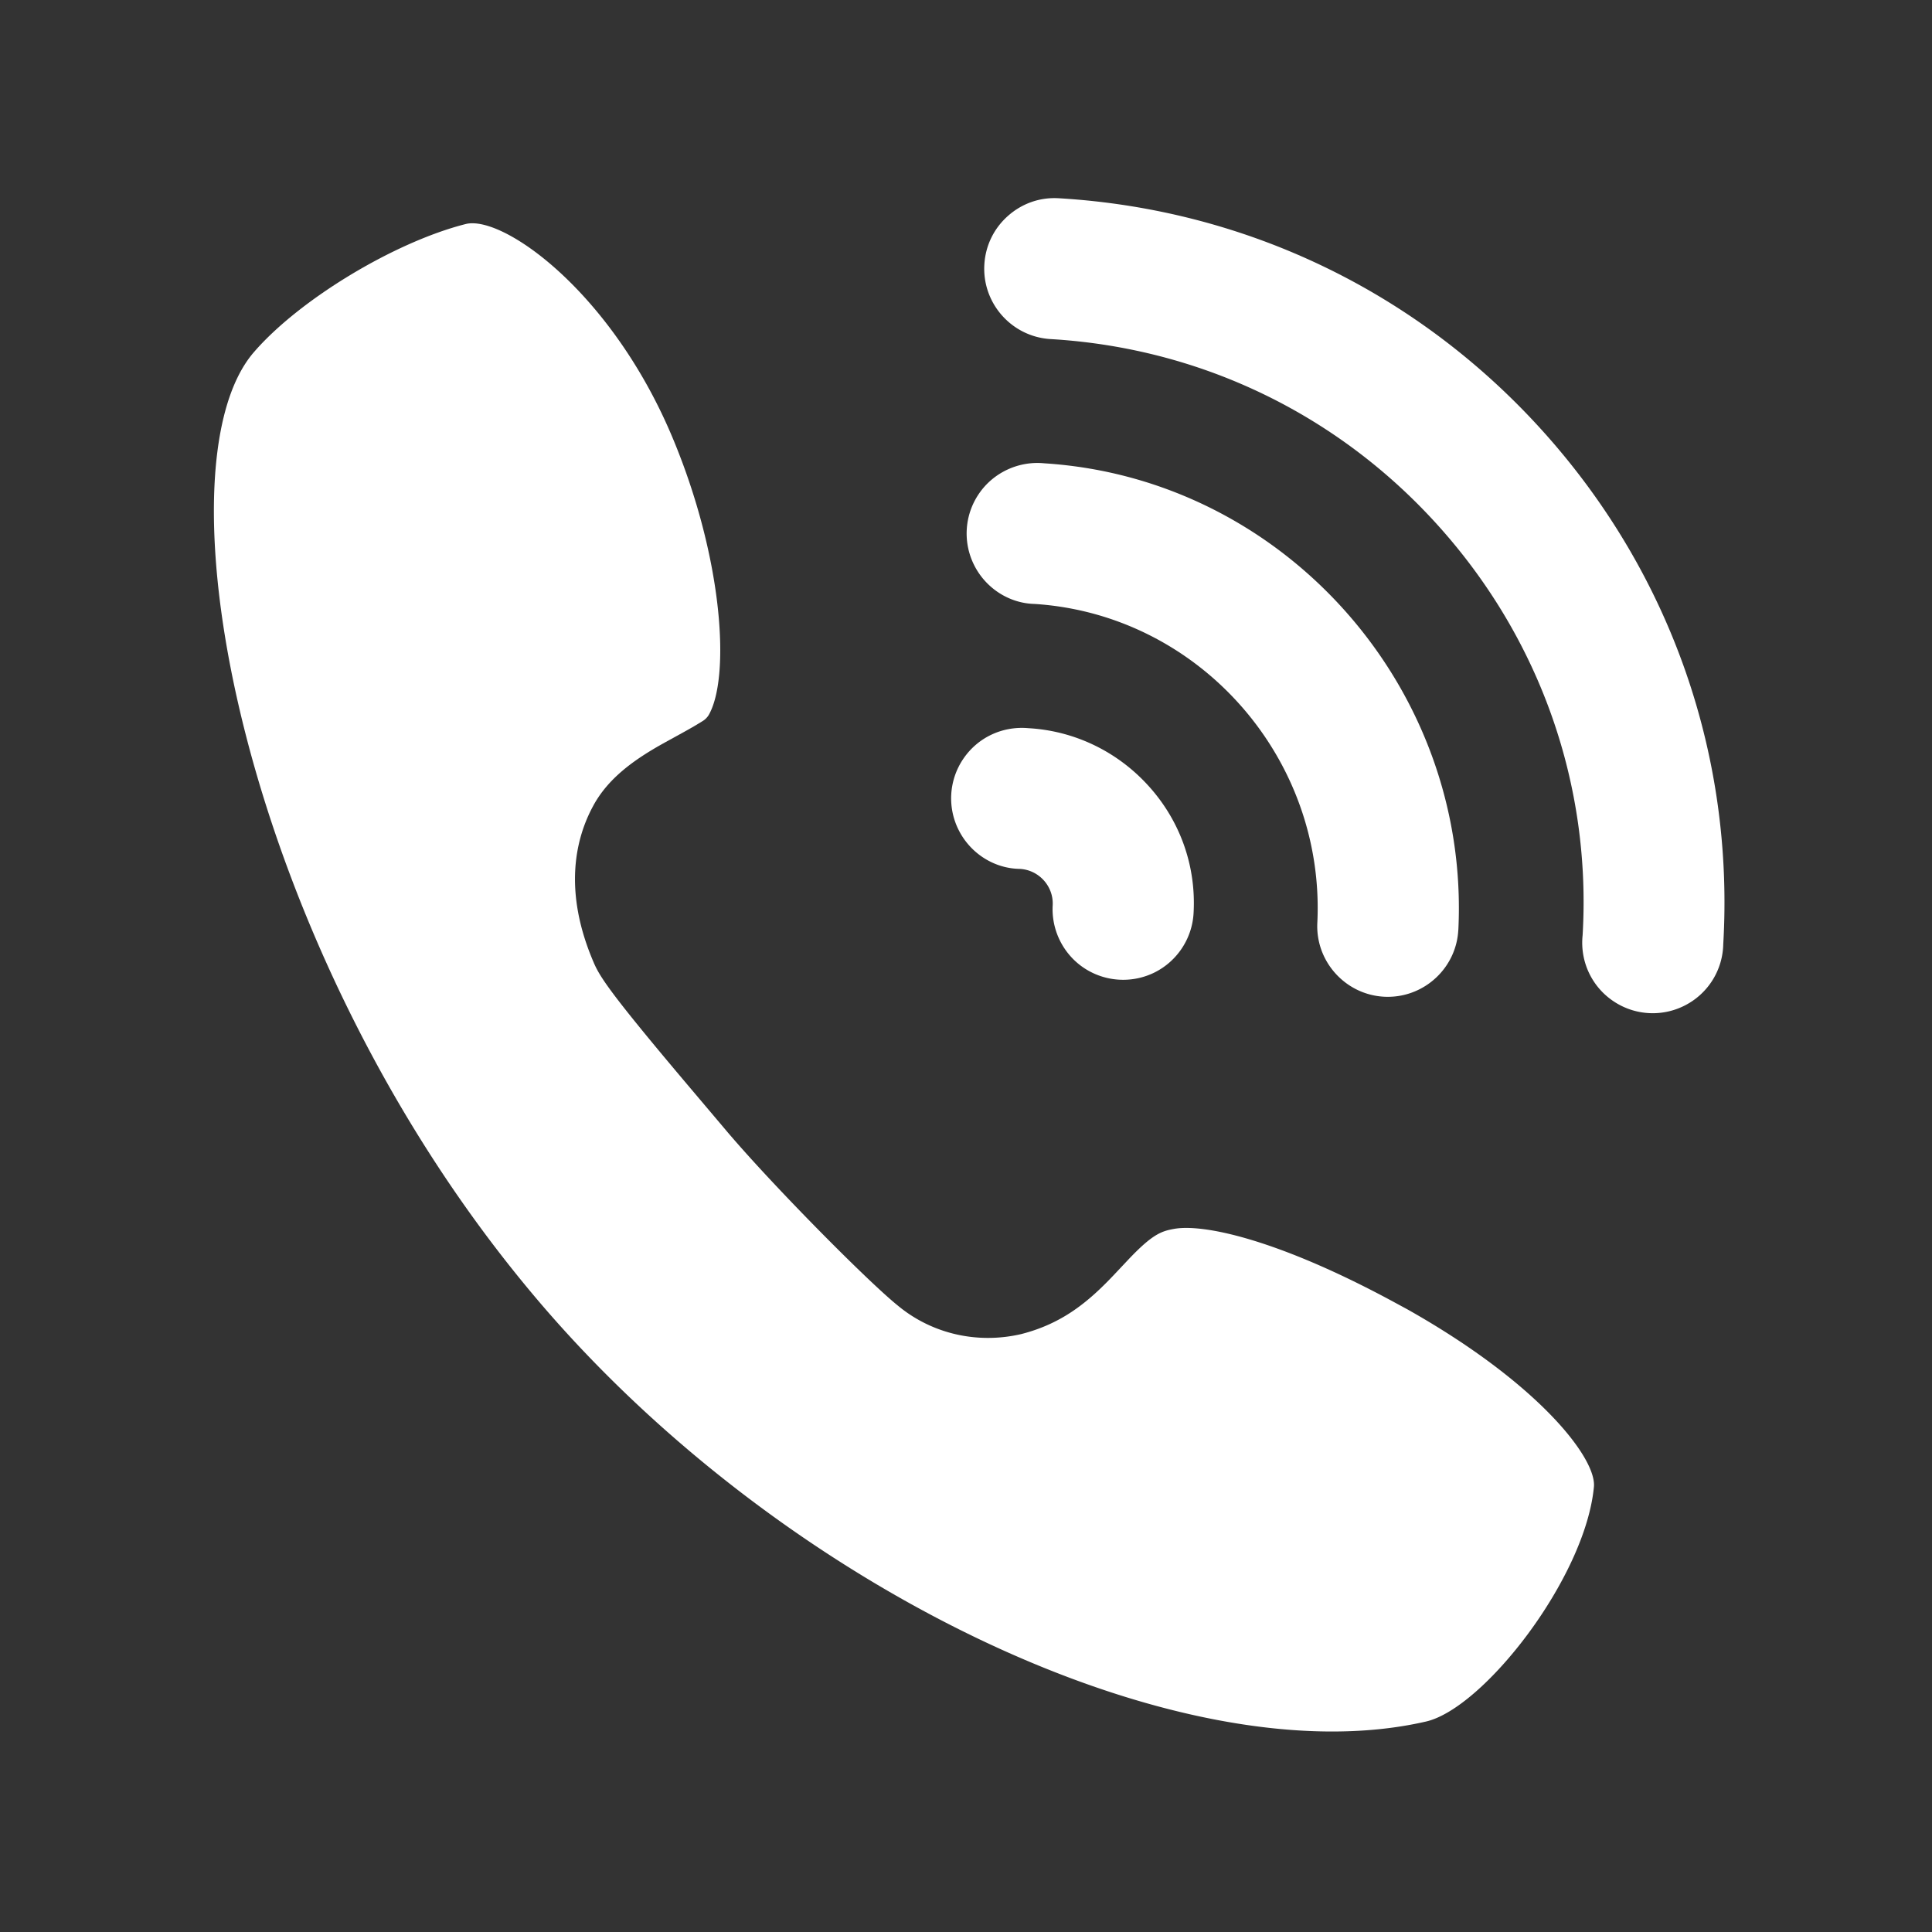<?xml version="1.0" standalone="no"?><!DOCTYPE svg PUBLIC "-//W3C//DTD SVG 1.1//EN" "http://www.w3.org/Graphics/SVG/1.1/DTD/svg11.dtd"><svg t="1743734986880" class="icon" viewBox="0 0 1024 1024" version="1.1" xmlns="http://www.w3.org/2000/svg" p-id="13837" data-spm-anchor-id="a313x.search_index.0.i16.21d13a81hofX2V" xmlns:xlink="http://www.w3.org/1999/xlink" width="32" height="32"><rect x="0" y="0" width="1024" height="1024" fill="#333333" stroke="none"/><path d="M545.21 385.96c-13.81-1.28-26.96 4.87-34.65 16.25a37.272 37.272 0 0 0-2.2 38.2c6.33 12.19 18.81 19.91 32.1 20.12 10.15 0.51 17.99 9.18 17.49 19.23-0.77 13.28 5.65 26.09 16.78 33.41a37.463 37.463 0 0 0 20.58 6.14c5.73 0 11.47-1.31 16.76-3.95 11.89-5.98 19.77-17.95 20.54-31.25 1.45-24.79-6.92-48.68-23.57-67.23-16.62-18.53-39.49-29.52-63.83-30.92zM819.25 230.22c-66.57-74.8-158.2-119.24-257.99-125.14-10.03-0.64-19.6 2.75-27.05 9.38-7.47 6.63-11.9 15.78-12.48 25.73-1.23 20.58 14.53 38.32 35.13 39.53 79.89 4.71 153.24 40.28 206.55 100.16 53.3 59.86 80.06 136.73 75.41 215.82-1.45 13.74 4.74 27.08 16.13 34.82 6.32 4.32 13.66 6.5 21.04 6.5 5.91 0 11.84-1.4 17.28-4.24a37.269 37.269 0 0 0 20.09-32.34c5.81-99.52-27.6-195.48-94.11-270.22z" fill="#ffffff" p-id="13838"></path><path d="M553.57 245.57c-13.47-1.37-26.94 4.75-34.67 16.06a37.3 37.3 0 0 0-2.46 38.13c6.24 12.22 18.64 20.02 31.84 20.34 87.05 5.55 154.3 81.44 149.92 169.26-0.85 20.45 15.08 37.91 35.53 38.93 0.63 0.03 1.24 0.04 1.87 0.04 19.65 0 36.21-15.45 37.32-35.27l0.03-0.1c6.31-128.3-92.34-239.3-219.38-247.39z" fill="#ffffff" p-id="13839"></path><path d="M250.38 118.34c-1.26 0-2.41 0.12-3.46 0.38-37.79 9.54-88.21 40-112.3 67.88-53.29 61.34-7.18 314.77 147.87 499.51C412.29 841 624.7 942.53 755.77 912.46c30.53-6.97 84.51-76.12 89.04-124.42 1.43-15.06-29.15-54.84-98.99-94.13l-6.44-3.49c-61.63-33.44-101.73-42.03-117.37-39.04-6.53 1.19-11.37 2.88-24.15 16.42l-7.2 7.64c-14.13 15.01-27.93 26.14-49.32 31.63-23.51 5.49-47.58-0.22-65.45-15.07-15.86-12.72-67.77-65.1-91.88-93.85l-17.8-21.05c-43.33-51.23-48.39-59.52-51.65-67.22-16.39-38.28-9.2-66-0.29-82.5 8.01-15.07 22.12-24.65 34.83-32l0.01 0.01c1.02-0.59 2.62-1.49 4.59-2.58 4.79-2.63 13.2-7.21 16.37-9.21l2.03-1.23a9.75 9.75 0 0 0 3.52-3.38c11.38-19.75 7.88-81.84-18.72-145.96-30.75-74.24-84.34-114.69-106.52-114.69z m276.87 511.84l0.08 0.07c-0.03-0.03-0.05-0.06-0.08-0.07zM388.28 477.86c0.07 0.16 0.14 0.33 0.21 0.5-0.07-0.14-0.13-0.31-0.21-0.5z" fill="#ffffff" p-id="13840"></path></svg>